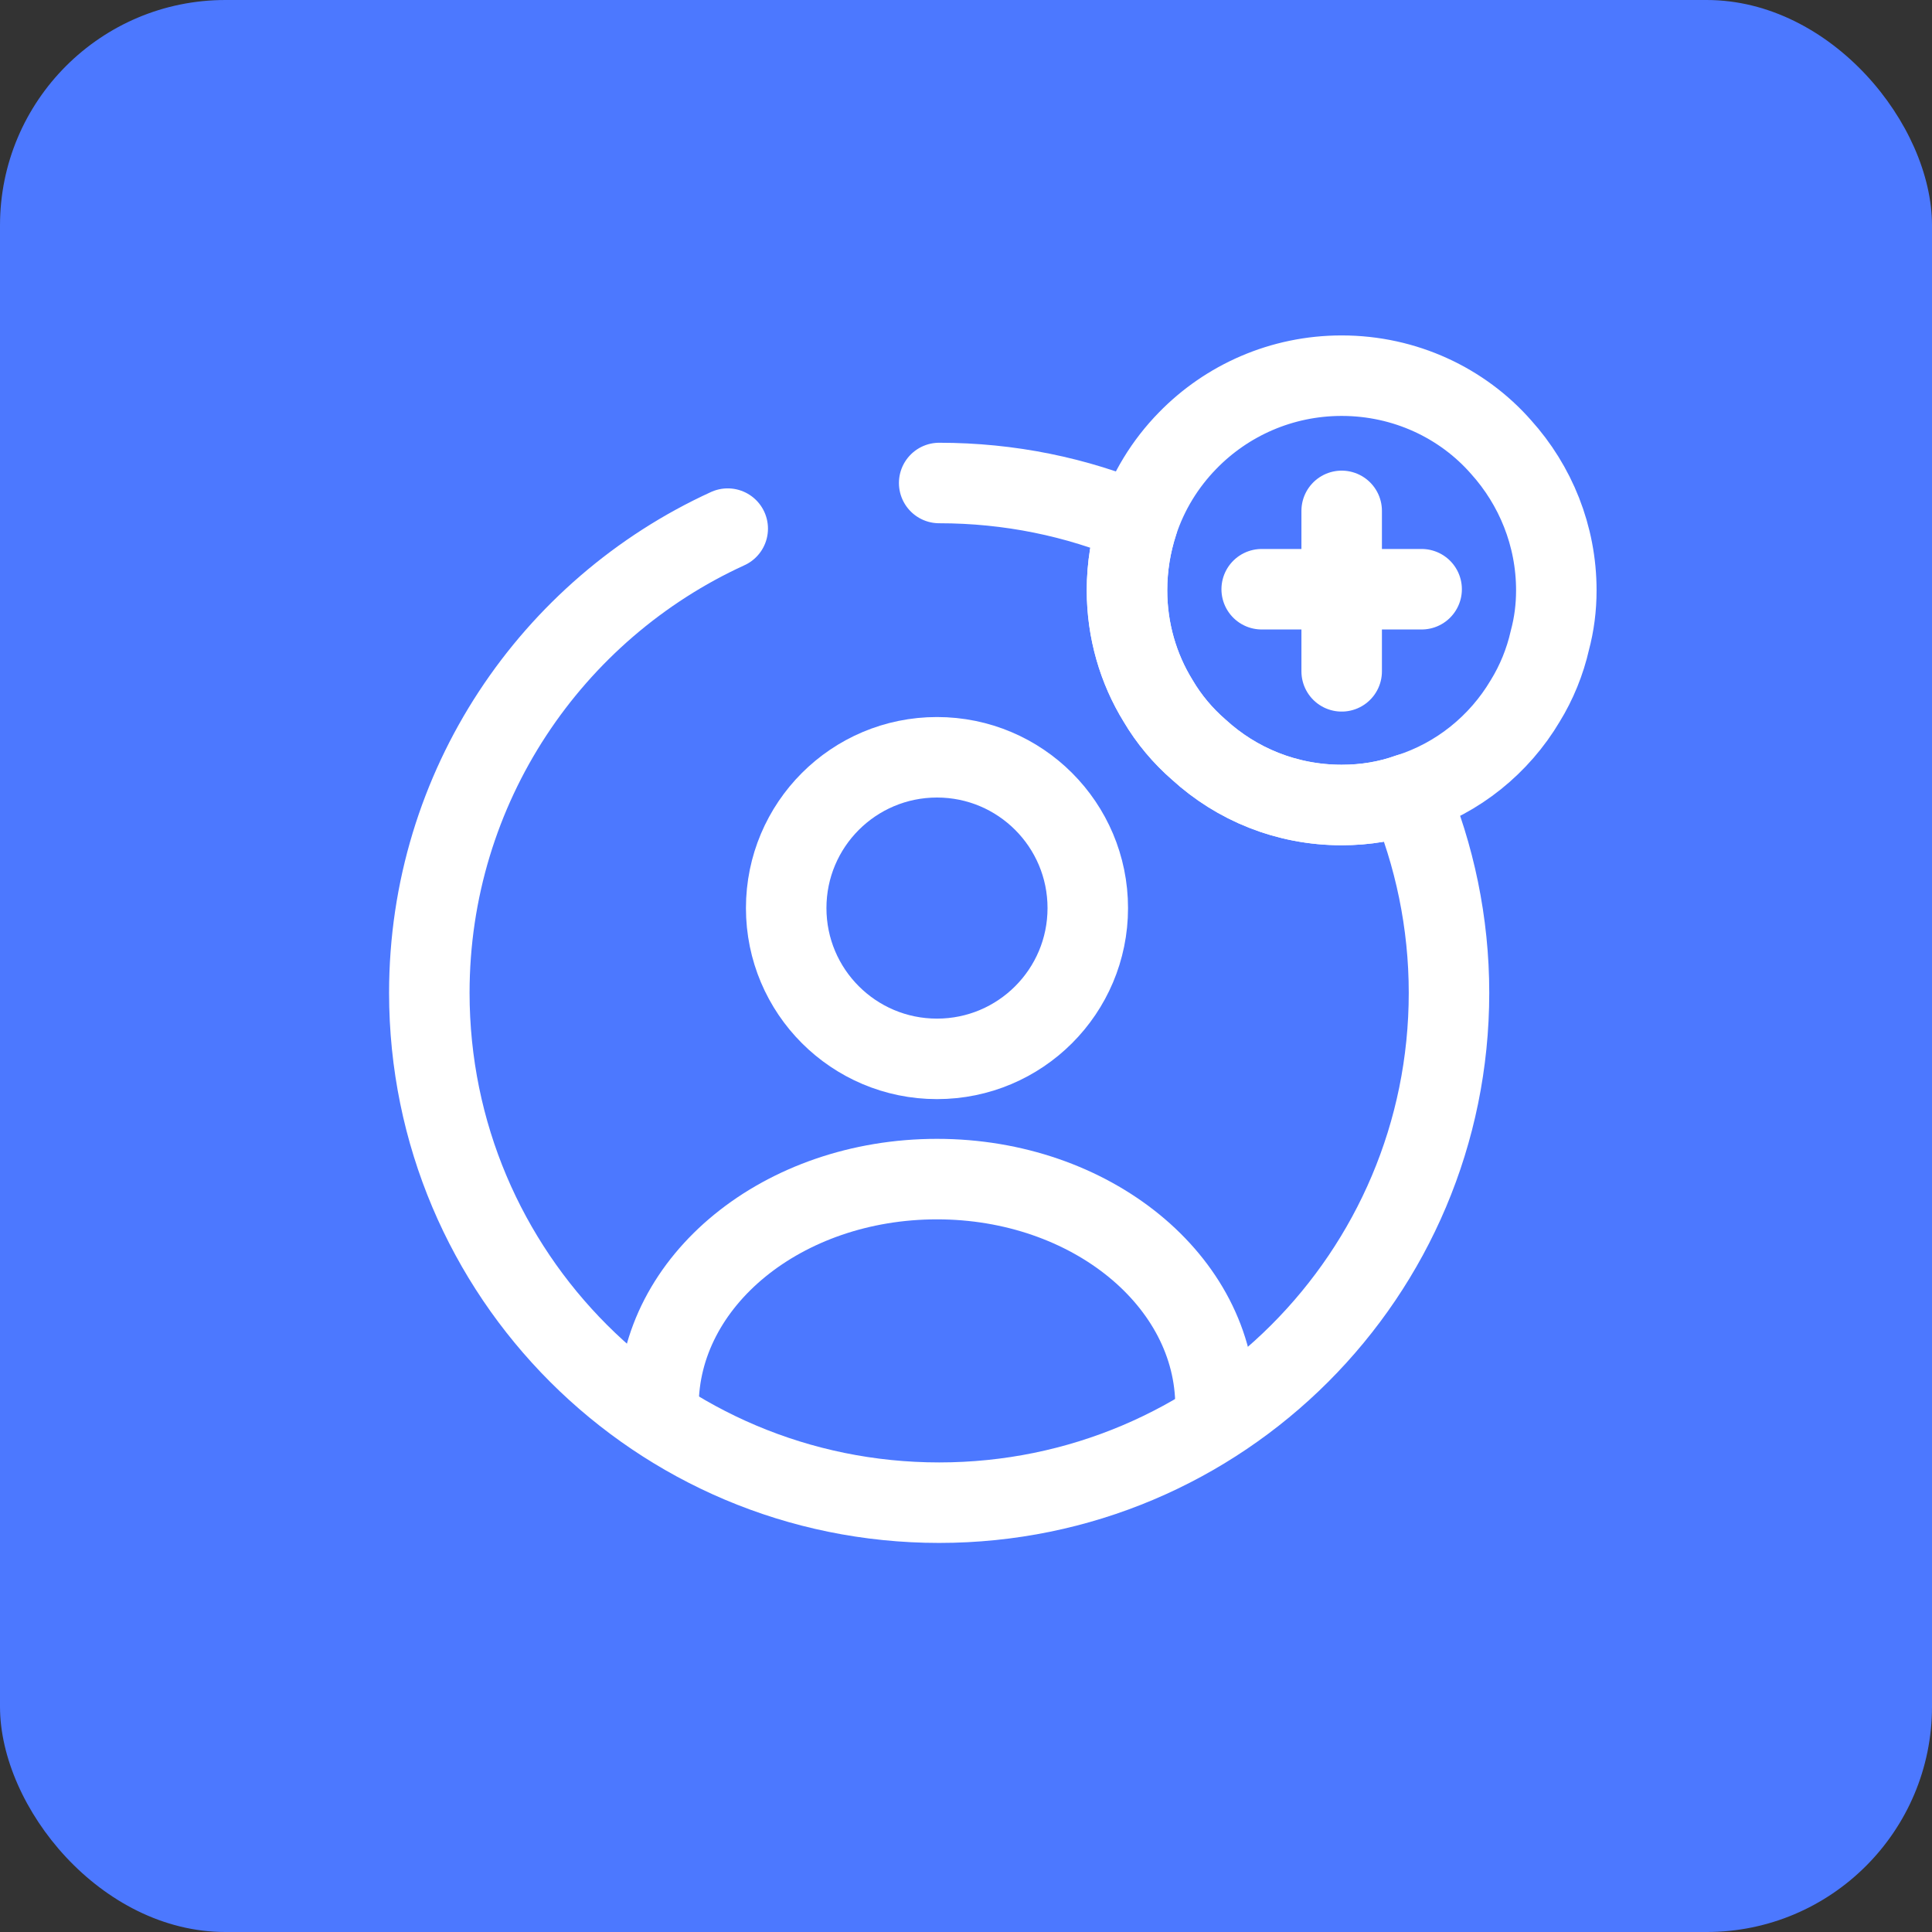 <svg width="60" height="60" viewBox="0 0 60 60" fill="none" xmlns="http://www.w3.org/2000/svg">
<rect x="0" y="0" width="60" height="60" fill="#333333" stroke="none"/>
<rect width="60" height="60" rx="7" fill="#4C78FF"/>
<path d="M29.099 32.884C31.686 32.884 33.782 30.788 33.782 28.201C33.782 25.614 31.686 23.518 29.099 23.518C26.512 23.518 24.416 25.614 24.416 28.201C24.416 30.788 26.512 32.884 29.099 32.884Z" stroke="white" stroke-width="2.5" stroke-linecap="round" stroke-linejoin="round"/>
<path d="M37.749 43.668C37.749 39.785 33.883 36.618 29.099 36.618C24.316 36.618 20.449 39.768 20.449 43.668" stroke="white" stroke-width="2.5" stroke-linecap="round" stroke-linejoin="round"/>
<path d="M29.167 15C31.35 15 33.433 15.433 35.333 16.233C35.117 16.9 35 17.6 35 18.333C35 19.583 35.35 20.767 35.967 21.767C36.3 22.333 36.733 22.85 37.233 23.283C38.4 24.35 39.95 25 41.667 25C42.4 25 43.1 24.883 43.75 24.65C44.55 26.55 45 28.65 45 30.833C45 39.583 37.917 46.667 29.167 46.667C20.417 46.667 13.333 39.583 13.333 30.833C13.333 24.433 17.133 18.917 22.6 16.417" stroke="white" stroke-width="2.5" stroke-linecap="round" stroke-linejoin="round"/>
<path d="M48.333 18.334C48.333 18.867 48.267 19.384 48.133 19.884C47.983 20.55 47.717 21.2 47.367 21.767C46.567 23.117 45.283 24.167 43.75 24.65C43.1 24.884 42.4 25 41.667 25C39.95 25 38.4 24.35 37.233 23.284C36.733 22.85 36.3 22.334 35.967 21.767C35.35 20.767 35 19.584 35 18.334C35 17.6 35.117 16.9 35.333 16.234C35.65 15.267 36.183 14.4 36.883 13.684C38.1 12.434 39.8 11.667 41.667 11.667C43.633 11.667 45.417 12.517 46.617 13.884C47.683 15.067 48.333 16.634 48.333 18.334Z" stroke="white" stroke-width="2.5" stroke-miterlimit="10" stroke-linecap="round" stroke-linejoin="round"/>
<path d="M44.15 18.299H39.183" stroke="white" stroke-width="2.5" stroke-miterlimit="10" stroke-linecap="round" stroke-linejoin="round"/>
<path d="M41.667 15.866V20.849" stroke="white" stroke-width="2.5" stroke-miterlimit="10" stroke-linecap="round" stroke-linejoin="round"/>
</svg>
